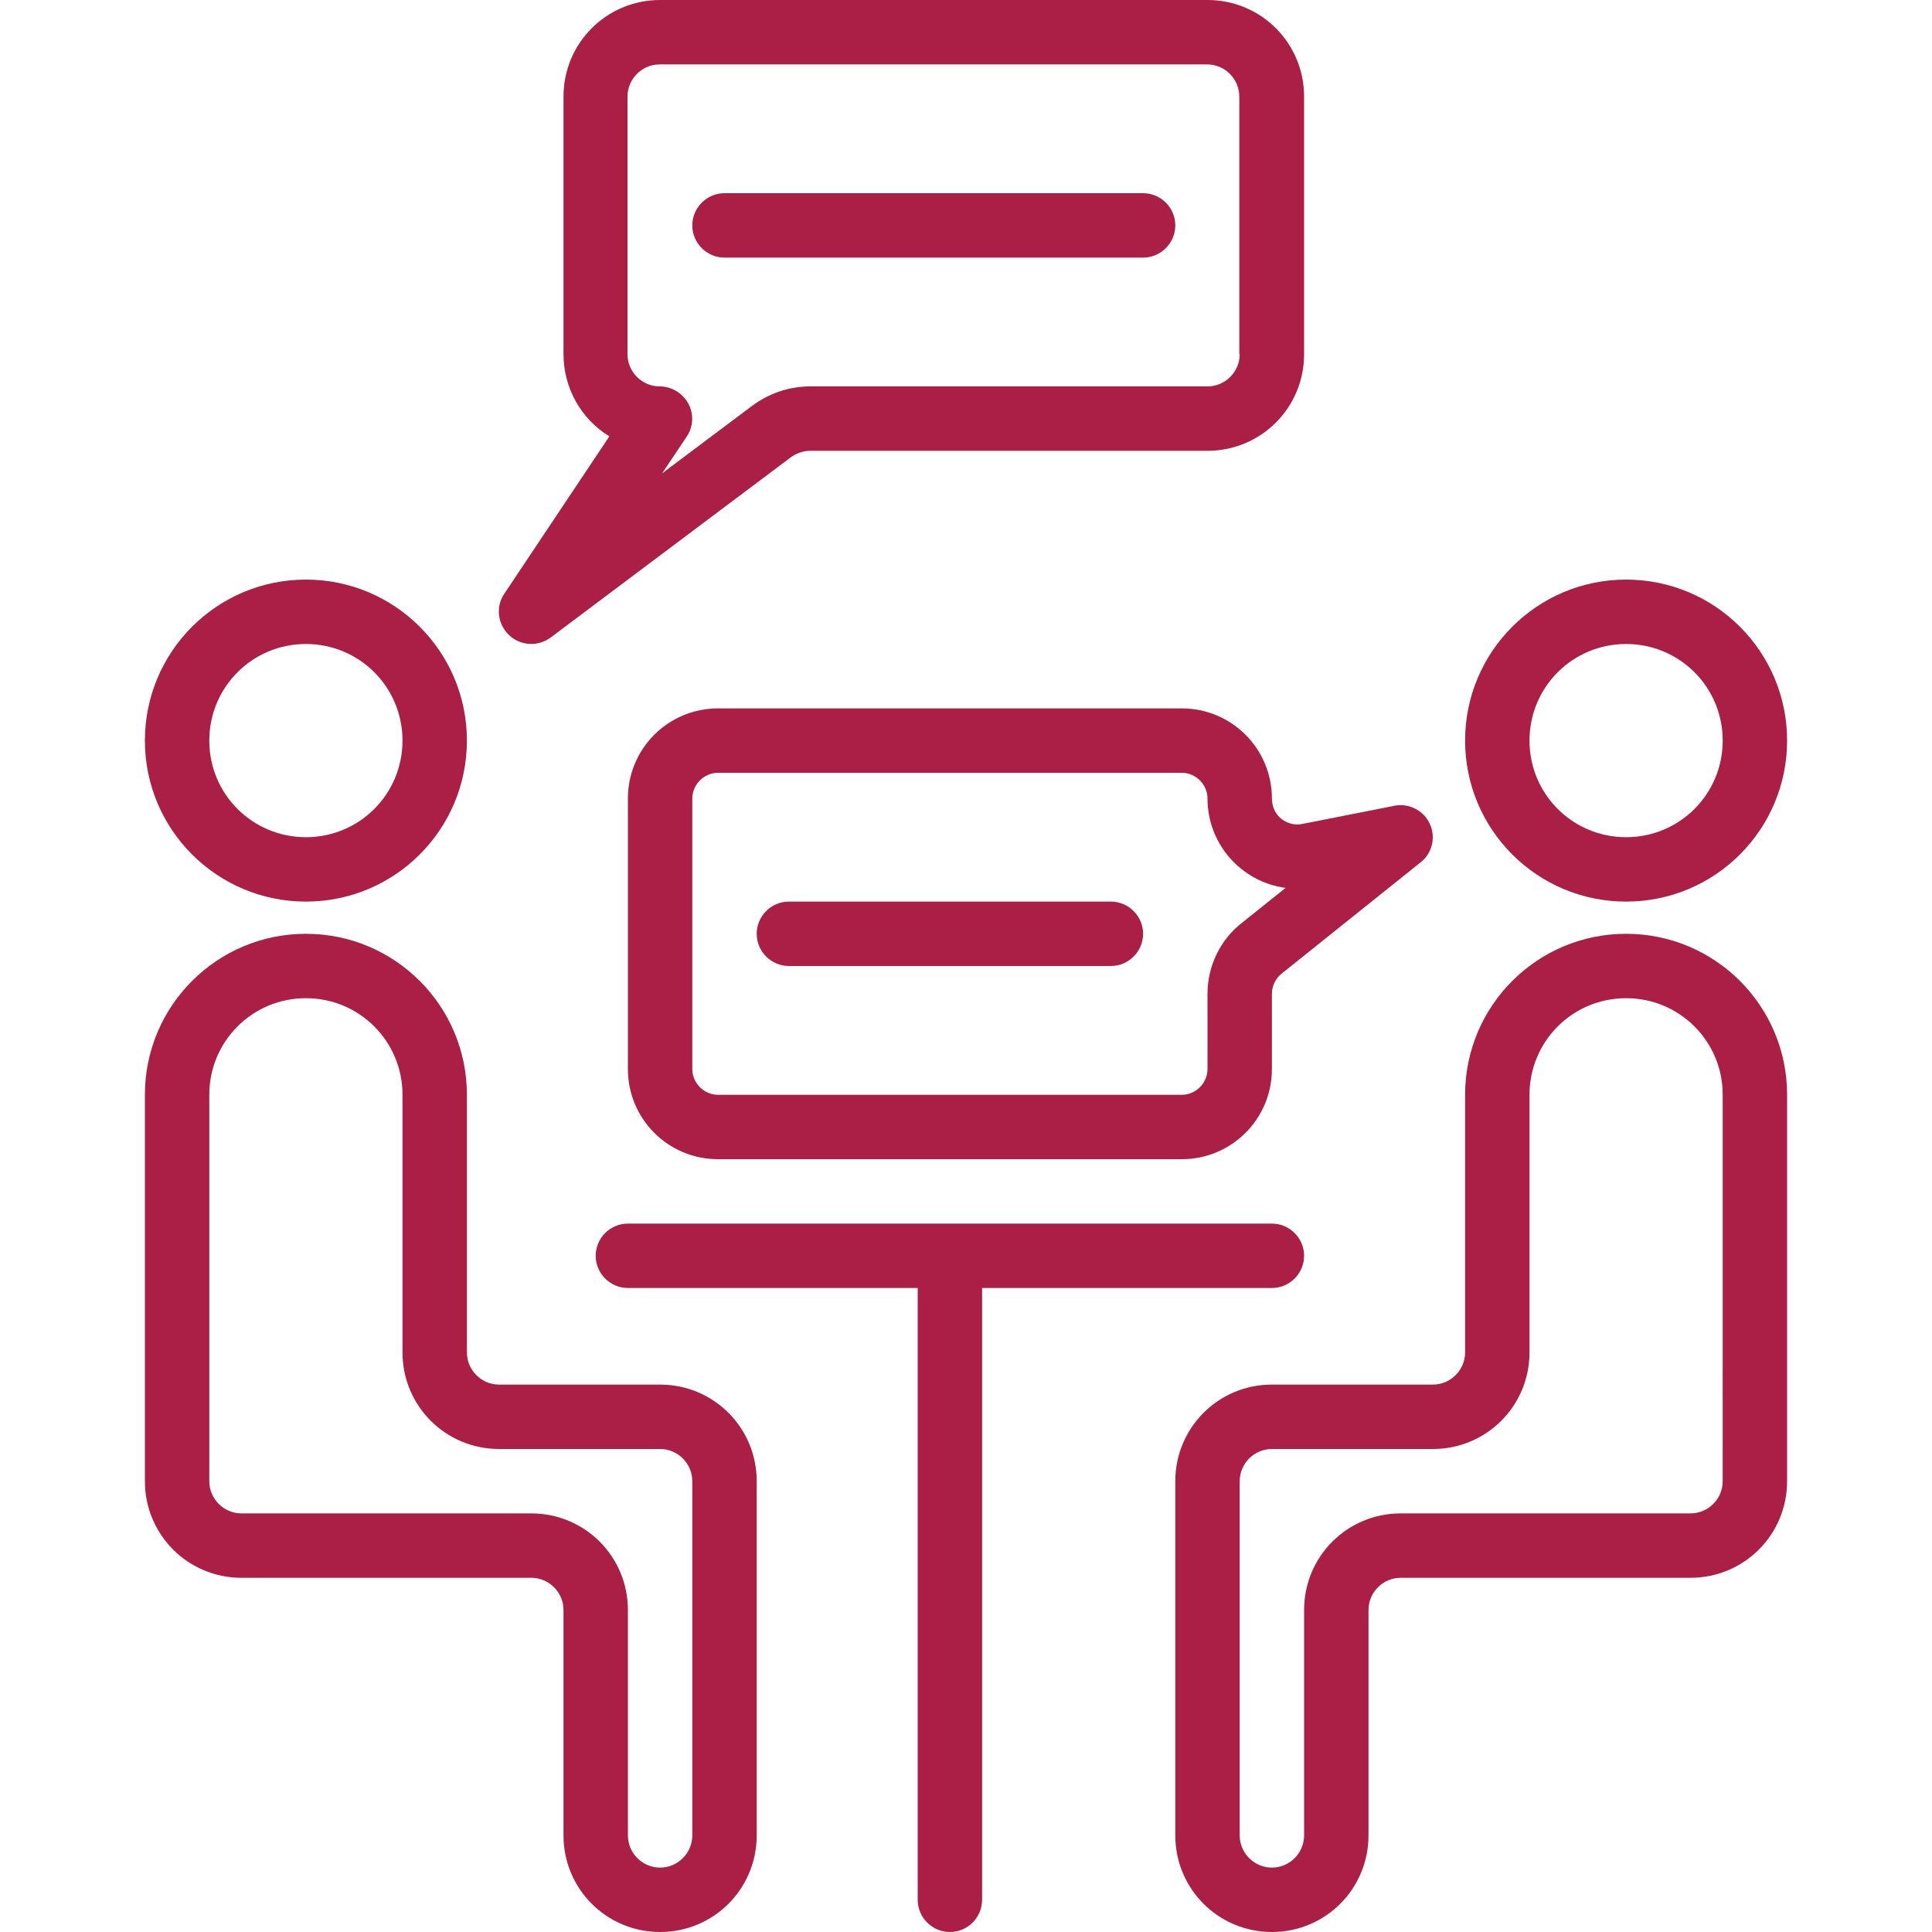 <?xml version="1.0" encoding="utf-8"?>
<!-- Generator: Adobe Illustrator 27.5.0, SVG Export Plug-In . SVG Version: 6.00 Build 0)  -->
<svg version="1.1" id="Capa_1" xmlns="http://www.w3.org/2000/svg" xmlns:xlink="http://www.w3.org/1999/xlink" x="0px" y="0px"
	 viewBox="0 0 480 480" style="enable-background:new 0 0 480 480;" xml:space="preserve">
<style type="text/css">
	.st0{fill:#AB1F47;}
</style>
<g>
	<g>
		<path class="st0" d="M316,304H156c-4.4,0-8,3.6-8,8s3.6,8,8,8h72v152c0,4.4,3.6,8,8,8s8-3.6,8-8V320h72c4.4,0,8-3.6,8-8
			S320.4,304,316,304z"/>
	</g>
</g>
<g>
	<g>
		<path class="st0" d="M404,232c-22.1,0-40,17.9-40,40v64c0,4.4-3.6,8-8,8h-40c-13.3,0-24,10.7-24,24v88c0,13.3,10.7,24,24,24
			s24-10.7,24-24v-56c0-4.4,3.6-8,8-8h72c13.3,0,24-10.7,24-24v-96C444,249.9,426.1,232,404,232z M428,368c0,4.4-3.6,8-8,8h-72
			c-13.3,0-24,10.7-24,24v56c0,4.4-3.6,8-8,8s-8-3.6-8-8v-88c0-4.4,3.6-8,8-8h40c13.3,0,24-10.7,24-24v-64c0-13.3,10.7-24,24-24
			s24,10.7,24,24V368z"/>
	</g>
</g>
<g>
	<g>
		<path class="st0" d="M404,144c-22.1,0-40,17.9-40,40c0,22.1,17.9,40,40,40s40-17.9,40-40S426.1,144,404,144z M404,208
			c-13.3,0-24-10.7-24-24s10.7-24,24-24s24,10.7,24,24S417.3,208,404,208z"/>
	</g>
</g>
<g>
	<g>
		<path class="st0" d="M164,344h-40c-4.4,0-8-3.6-8-8v-64c0-22.1-17.9-40-40-40s-40,17.9-40,40v96c0,13.3,10.7,24,24,24h72
			c4.4,0,8,3.6,8,8v56c0,13.3,10.7,24,24,24s24-10.7,24-24v-88C188,354.7,177.3,344,164,344z M172,456c0,4.4-3.6,8-8,8s-8-3.6-8-8
			v-56c0-13.3-10.7-24-24-24H60c-4.4,0-8-3.6-8-8v-96c0-13.3,10.7-24,24-24s24,10.7,24,24v64c0,13.3,10.7,24,24,24h40
			c4.4,0,8,3.6,8,8V456z"/>
	</g>
</g>
<g>
	<g>
		<path class="st0" d="M76,144c-22.1,0-40,17.9-40,40c0,22.1,17.9,40,40,40c22.1,0,40-17.9,40-40S98.1,144,76,144z M76,208
			c-13.3,0-24-10.7-24-24s10.7-24,24-24s24,10.7,24,24S89.3,208,76,208z"/>
	</g>
</g>
<g>
	<g>
		<path class="st0" d="M354.2,203c-1.9-2.3-4.9-3.4-7.8-2.8l-22.8,4.5c-1.9,0.4-3.8-0.1-5.3-1.3c-1.5-1.2-2.3-3.1-2.3-5
			c0-12.4-10-22.4-22.4-22.4H178.4c-12.4,0-22.4,10-22.4,22.4v67.2c0,12.4,10,22.4,22.4,22.4h115.2c12.4,0,22.4-10,22.4-22.4v-18.7
			c0-1.9,0.9-3.8,2.4-5l34.6-27.7C356.4,211.5,357,206.5,354.2,203z M308.4,229.4c-5.3,4.2-8.4,10.7-8.4,17.5v18.7
			c0,3.5-2.9,6.4-6.4,6.4H178.4c-3.5,0-6.4-2.9-6.4-6.4v-67.2c0-3.5,2.9-6.4,6.4-6.4h115.2c3.5,0,6.4,2.9,6.4,6.4
			c0,11.2,8.3,20.7,19.4,22.2L308.4,229.4z"/>
	</g>
</g>
<g>
	<g>
		<path class="st0" d="M300,0H164c-13.3,0-24,10.7-24,24v64c0,8.3,4.3,16.1,11.4,20.4l-26.1,39.1c-2.2,3.2-1.7,7.6,1.2,10.3
			c2.8,2.7,7.2,2.9,10.3,0.6l59.7-44.8c1.4-1,3.1-1.6,4.8-1.6H300c13.3,0,24-10.7,24-24V24C324,10.7,313.3,0,300,0z M308,88
			c0,4.4-3.6,8-8,8h-98.7c-5.2,0-10.2,1.7-14.4,4.8l-22.4,16.8l6.1-9.1c2.5-3.7,1.5-8.6-2.2-11.1c-1.3-0.9-2.9-1.4-4.5-1.4
			c-4.4,0-8-3.6-8-8V24c0-4.4,3.6-8,8-8h136c4.4,0,8,3.6,8,8V88z"/>
	</g>
</g>
<g>
	<g>
		<path class="st0" d="M284,48H180c-4.4,0-8,3.6-8,8s3.6,8,8,8h104c4.4,0,8-3.6,8-8S288.4,48,284,48z"/>
	</g>
</g>
<g>
	<g>
		<path class="st0" d="M276,224h-80c-4.4,0-8,3.6-8,8s3.6,8,8,8h80c4.4,0,8-3.6,8-8S280.4,224,276,224z"/>
	</g>
</g>
</svg>
